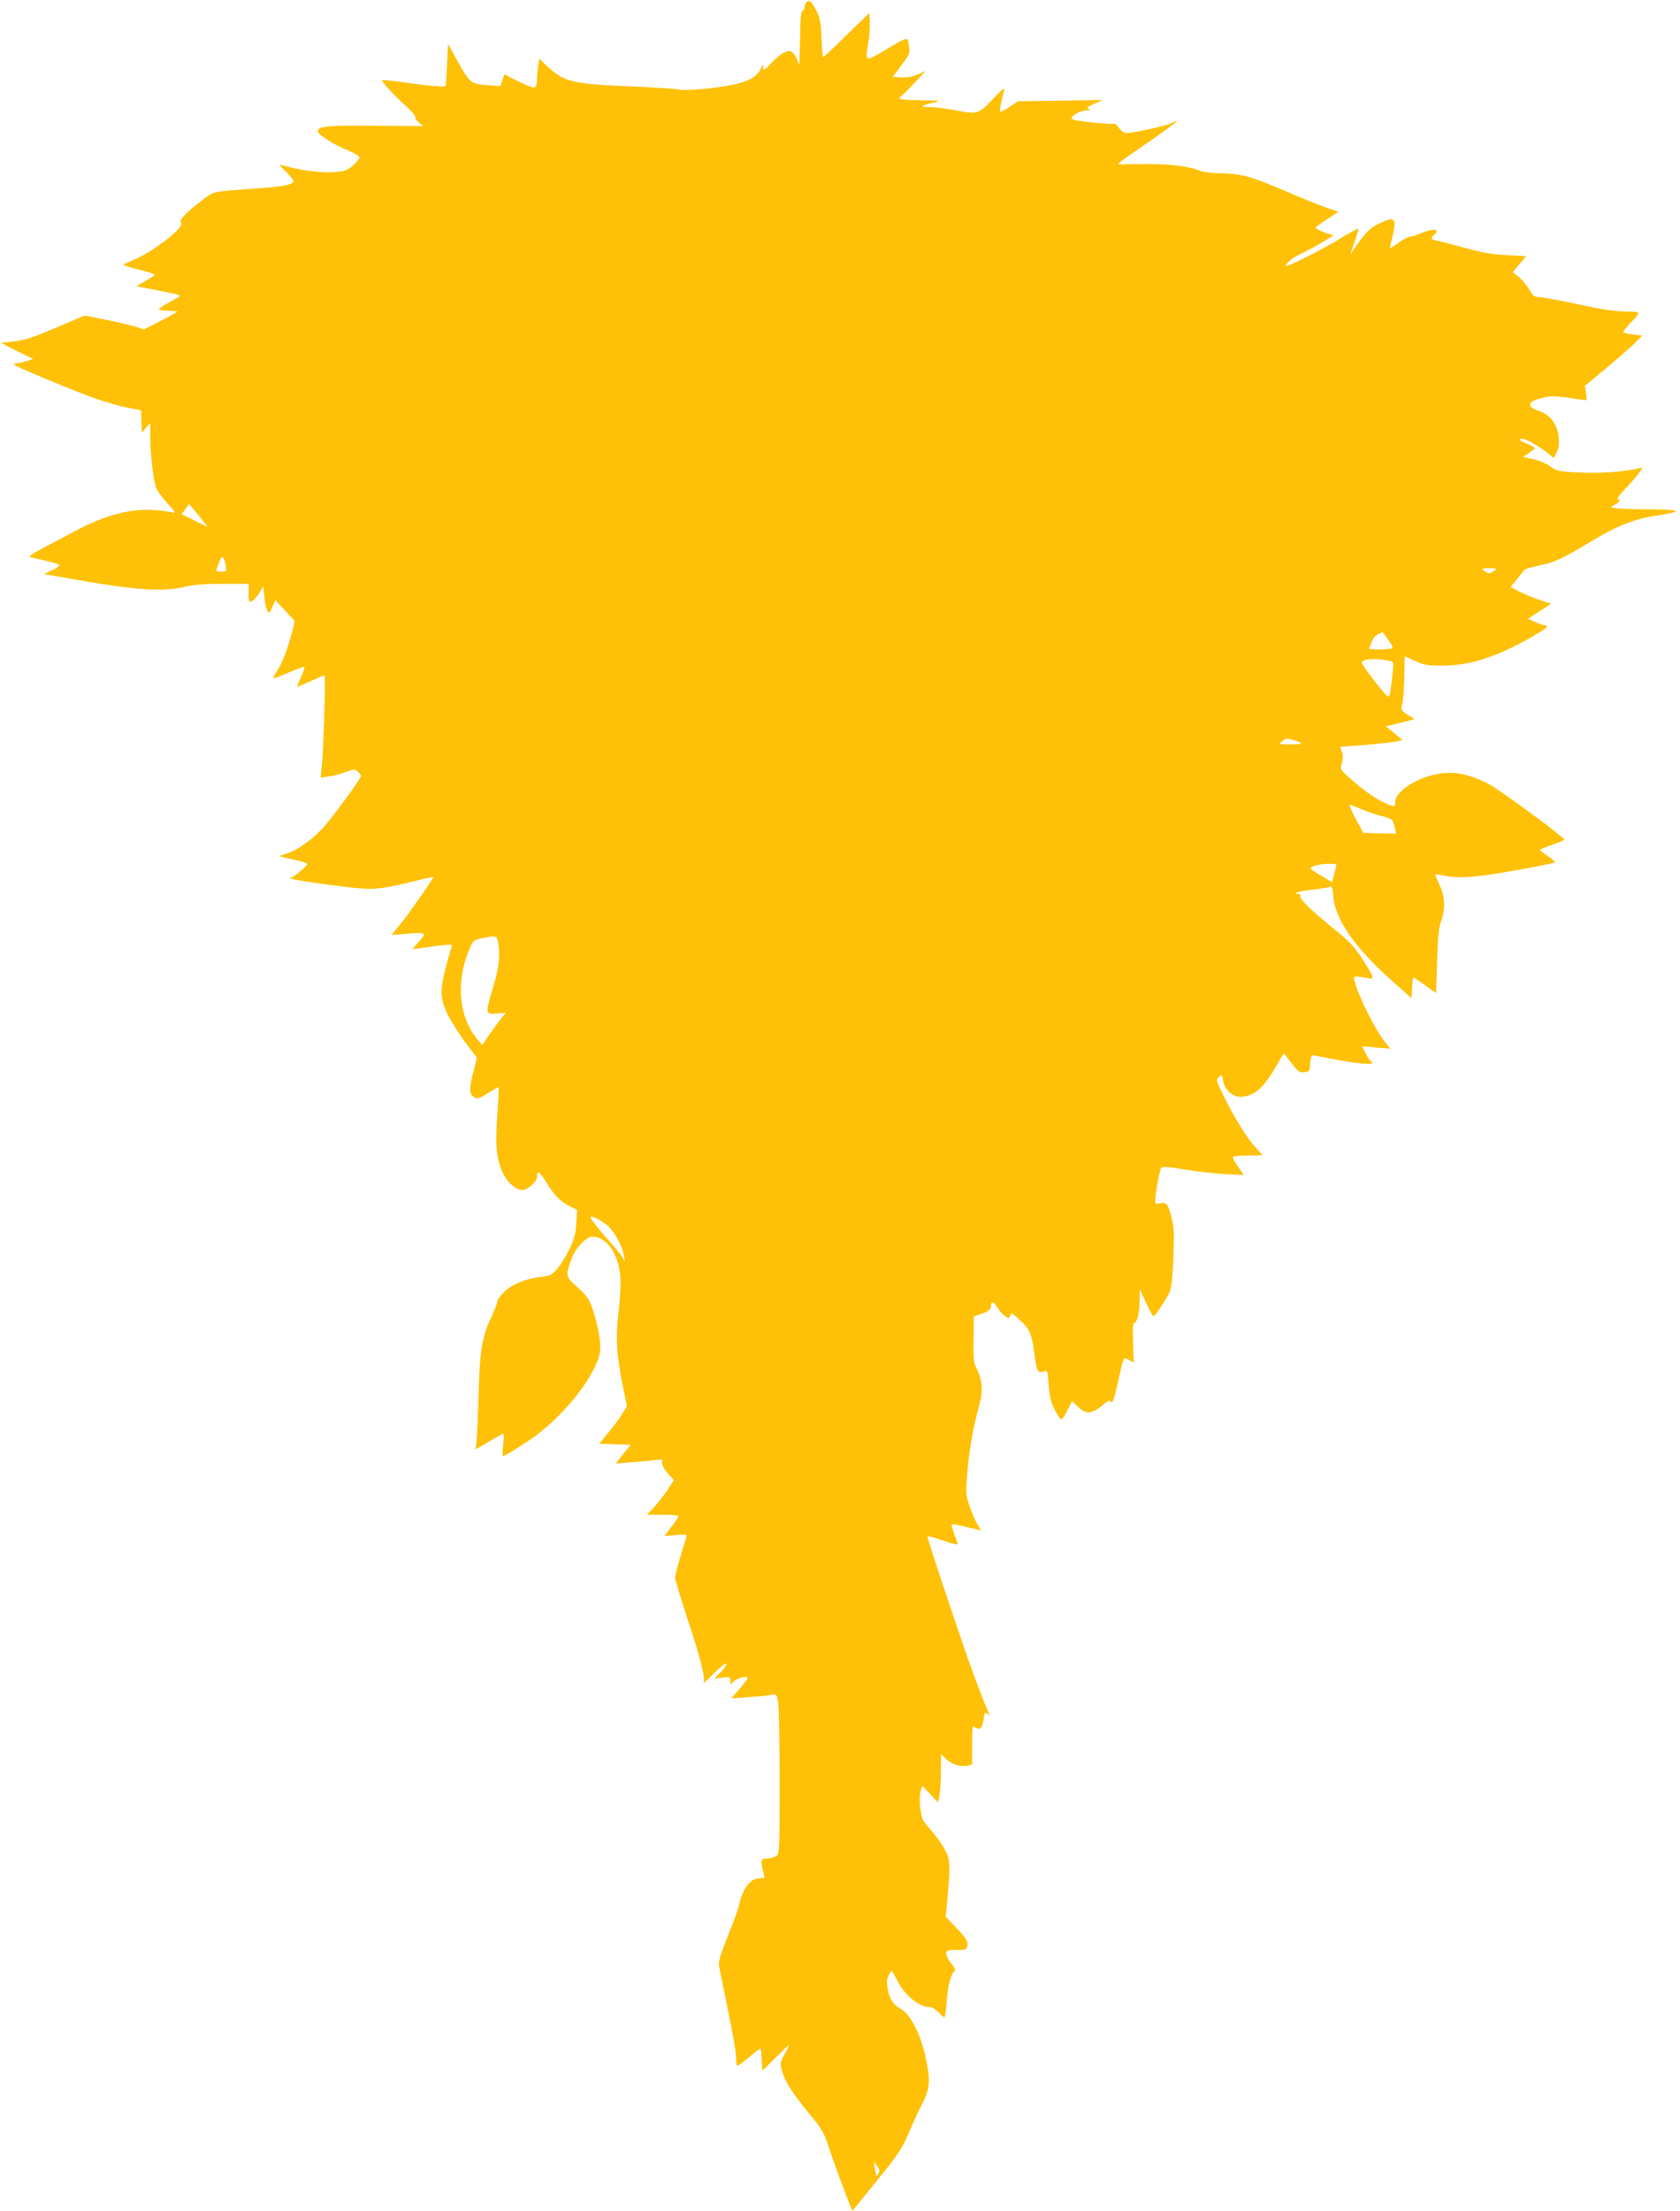 <?xml version="1.0" standalone="no"?>
<!DOCTYPE svg PUBLIC "-//W3C//DTD SVG 20010904//EN"
 "http://www.w3.org/TR/2001/REC-SVG-20010904/DTD/svg10.dtd">
<svg version="1.0" xmlns="http://www.w3.org/2000/svg"
 width="973pt" height="1280pt" viewBox="0 0 973 1280"
 preserveAspectRatio="xMidYMid meet">
<g transform="translate(0,1280) scale(0.1,-0.1)"
fill="#ffc107" stroke="none">
<path d="M4672 12788 c-7 -7 -12 -20 -12 -29 0 -10 -5 -19 -12 -21 -8 -3 -12
-39 -13 -114 -1 -60 -3 -129 -4 -154 l-2 -45 -13 30 c-22 50 -39 59 -78 39
-18 -9 -52 -38 -75 -63 -34 -37 -43 -42 -43 -26 l-1 20 -11 -20 c-24 -44 -54
-65 -117 -84 -83 -26 -314 -51 -361 -39 -19 4 -145 12 -280 18 -335 14 -383
25 -480 116 l-47 44 -7 -46 c-3 -26 -6 -62 -6 -81 0 -19 -6 -36 -14 -39 -8 -3
-50 13 -94 35 l-81 41 -11 -34 -11 -34 -77 5 c-95 7 -102 13 -173 141 l-54 97
-6 -120 c-4 -66 -7 -121 -8 -122 -4 -8 -93 -1 -220 17 -79 11 -146 19 -148 16
-6 -6 67 -87 134 -146 33 -30 60 -60 58 -67 -2 -7 8 -22 22 -33 l26 -20 -279
2 c-283 3 -338 -3 -332 -34 5 -21 92 -76 171 -108 43 -18 71 -35 69 -42 -1 -7
-18 -27 -36 -45 -26 -24 -46 -33 -91 -38 -77 -10 -221 8 -329 41 -10 4 2 -14
28 -38 25 -25 46 -49 46 -55 0 -21 -53 -32 -197 -43 -284 -20 -262 -16 -333
-70 -92 -69 -139 -119 -121 -129 30 -19 -163 -171 -276 -216 -29 -12 -56 -25
-59 -27 -3 -3 38 -16 90 -29 52 -12 93 -26 90 -31 -3 -5 -28 -21 -55 -37 l-50
-28 113 -22 c159 -31 155 -29 116 -50 -59 -32 -98 -56 -98 -62 0 -3 23 -7 52
-8 28 -1 53 -3 55 -4 1 -2 -41 -26 -95 -54 l-97 -50 -56 17 c-30 9 -108 27
-172 40 l-117 23 -142 -60 c-173 -74 -199 -82 -279 -91 l-63 -7 92 -47 93 -46
-35 -12 c-19 -6 -44 -12 -55 -13 -12 -1 -21 -4 -21 -7 0 -8 308 -137 455 -191
72 -26 165 -53 207 -60 42 -7 77 -15 76 -18 0 -3 0 -33 1 -66 l2 -60 24 28 25
28 0 -76 c0 -103 19 -262 35 -302 8 -18 38 -59 67 -90 45 -48 49 -55 28 -50
-14 4 -59 10 -100 13 -142 12 -290 -27 -469 -123 -58 -31 -143 -76 -189 -100
-46 -24 -77 -45 -70 -47 7 -3 47 -12 88 -21 41 -10 79 -21 83 -25 5 -4 -13
-18 -40 -31 l-48 -23 255 -44 c294 -50 445 -58 563 -29 49 12 111 17 218 17
l149 0 0 -55 c0 -52 1 -55 19 -45 11 5 30 27 43 47 l23 38 6 -60 c3 -33 11
-69 17 -80 10 -18 12 -17 29 20 l18 40 56 -60 56 -60 -17 -70 c-25 -95 -56
-176 -86 -220 -14 -21 -23 -39 -21 -41 2 -3 41 11 86 31 46 19 87 35 92 35 5
0 -2 -25 -16 -56 -14 -31 -25 -58 -25 -60 0 -2 34 12 76 31 42 19 79 35 83 35
7 0 -3 -390 -14 -509 l-8 -84 49 8 c27 4 71 15 98 26 46 17 51 17 68 2 10 -9
18 -20 18 -26 0 -14 -131 -195 -202 -280 -64 -77 -156 -145 -228 -169 l-45
-15 83 -19 c45 -10 82 -22 82 -25 0 -11 -79 -79 -93 -80 -42 -2 58 -21 238
-44 235 -31 256 -30 478 24 59 15 107 25 107 24 0 -10 -147 -220 -191 -273
l-52 -63 97 8 c109 8 111 6 52 -58 -14 -15 -26 -29 -26 -31 0 -1 39 3 88 10
48 8 99 14 113 14 l27 0 -30 -107 c-41 -153 -41 -200 3 -293 20 -41 66 -115
103 -164 l68 -89 -15 -61 c-28 -106 -30 -141 -12 -160 23 -23 34 -21 95 18 30
19 56 33 58 32 1 -2 -2 -75 -8 -162 -13 -182 -5 -258 35 -340 26 -53 74 -94
110 -94 29 0 85 48 85 74 0 42 13 36 51 -25 48 -78 80 -112 136 -141 l45 -23
-4 -76 c-4 -61 -12 -91 -40 -151 -20 -42 -52 -93 -72 -115 -32 -36 -42 -41
-95 -46 -85 -9 -167 -43 -212 -88 -22 -22 -39 -46 -39 -55 0 -9 -14 -45 -30
-80 -60 -125 -71 -193 -79 -484 -4 -146 -11 -271 -15 -278 -11 -19 -3 -15 78
33 42 25 79 45 82 45 2 0 2 -29 -2 -65 -4 -36 -4 -65 -1 -65 12 0 124 70 187
116 182 134 356 361 375 488 8 50 -13 162 -47 259 -17 47 -34 70 -84 115 -70
62 -70 64 -32 169 20 56 84 123 117 123 91 0 163 -113 165 -260 0 -41 -5 -127
-13 -190 -16 -137 -10 -232 24 -405 l26 -127 -33 -52 c-18 -28 -54 -77 -81
-108 l-47 -57 91 -3 91 -3 -43 -54 -43 -54 89 7 c50 4 112 9 139 13 35 4 47 3
42 -5 -9 -14 8 -48 42 -84 l25 -27 -37 -57 c-21 -31 -56 -76 -78 -100 l-41
-44 92 0 c50 0 91 -3 91 -7 0 -5 -18 -32 -41 -62 l-41 -54 66 5 c65 6 66 5 60
-16 -33 -100 -64 -213 -64 -230 0 -12 33 -122 74 -246 74 -224 103 -339 90
-363 -3 -6 24 18 60 54 36 37 69 62 72 57 4 -5 -10 -27 -31 -48 l-37 -38 46 5
c43 5 46 4 46 -17 l0 -23 23 21 c21 20 77 31 77 16 0 -4 -21 -32 -47 -62 l-47
-55 100 7 c54 4 113 10 131 13 31 5 32 4 40 -44 4 -26 8 -234 8 -461 0 -398
-1 -414 -19 -428 -11 -8 -35 -14 -53 -14 -37 0 -39 -7 -24 -73 l9 -37 -38 -6
c-30 -5 -45 -15 -68 -48 -16 -22 -32 -60 -36 -83 -3 -23 -33 -110 -67 -192
-50 -126 -59 -156 -54 -188 4 -21 27 -134 51 -252 25 -117 46 -239 47 -271 2
-66 -5 -66 85 8 29 25 55 43 57 40 2 -2 5 -31 7 -65 l3 -62 78 77 c42 42 77
74 77 71 0 -4 -12 -28 -27 -54 -25 -45 -26 -51 -14 -94 16 -60 56 -123 151
-240 92 -113 87 -104 138 -256 23 -66 59 -164 80 -218 l38 -98 141 174 c123
151 146 185 183 271 23 55 59 133 81 175 46 90 49 137 19 274 -30 136 -91 251
-147 279 -38 19 -62 56 -72 113 -7 38 -6 56 5 77 8 15 16 28 18 28 2 0 16 -25
32 -55 43 -87 126 -155 188 -155 12 0 35 -14 51 -30 16 -17 32 -30 35 -30 4 0
10 43 13 95 6 89 26 162 47 175 5 3 -3 22 -20 41 -16 18 -29 44 -30 57 0 20 4
22 59 22 56 0 59 1 64 27 4 23 -5 38 -60 97 l-66 69 7 71 c19 210 19 244 1
292 -10 26 -41 75 -69 108 -28 34 -57 69 -64 78 -20 25 -32 131 -21 174 l10
35 46 -48 46 -48 8 40 c4 22 8 85 8 139 l1 100 28 -27 c34 -32 83 -48 123 -40
l29 6 0 113 c0 111 1 114 20 102 26 -17 40 -2 47 51 5 36 8 40 21 29 13 -11
15 -10 9 2 -59 139 -111 282 -224 618 -75 221 -134 405 -131 407 3 3 44 -8 92
-25 75 -25 87 -27 81 -12 -19 47 -37 104 -33 107 2 2 28 -2 58 -9 30 -8 68
-17 84 -20 l28 -7 -20 33 c-11 18 -31 65 -45 103 -23 65 -24 77 -16 180 10
143 33 271 73 420 20 71 14 140 -17 200 -20 40 -20 45 -18 232 l1 71 38 13
c47 15 62 27 62 50 0 29 16 23 40 -16 19 -30 47 -55 64 -55 2 0 6 8 8 17 3 14
13 9 52 -27 60 -55 72 -83 86 -196 13 -101 21 -117 54 -104 23 8 23 7 29 -78
5 -66 13 -99 34 -141 15 -30 33 -57 38 -58 6 -2 23 21 37 51 l27 54 37 -35
c46 -43 76 -40 139 11 35 29 43 32 51 19 7 -12 17 17 37 108 37 165 31 152 65
135 l28 -15 -4 115 c-3 74 -1 114 6 114 17 0 32 59 32 129 l1 66 36 -77 c20
-43 39 -78 43 -78 10 0 77 100 95 142 10 26 17 88 21 200 5 136 4 174 -11 228
-21 81 -29 91 -66 83 -26 -5 -29 -3 -28 18 1 47 26 180 35 189 7 7 51 3 128
-10 65 -11 170 -23 234 -27 l115 -6 -31 46 c-18 25 -32 50 -32 56 0 7 31 11
85 11 47 0 85 1 85 3 0 2 -19 24 -43 49 -47 51 -126 180 -186 305 -38 78 -39
82 -22 97 17 16 19 14 25 -23 8 -49 53 -91 99 -91 81 1 136 50 214 188 19 34
36 62 38 62 1 0 22 -25 45 -56 38 -48 47 -55 74 -52 29 3 31 6 34 51 2 28 8
47 15 47 7 0 46 -7 87 -16 171 -35 291 -45 250 -19 -6 4 -20 25 -31 47 l-21
40 83 -7 82 -7 -31 38 c-60 75 -157 271 -177 356 -7 26 -6 27 32 22 21 -3 46
-7 56 -9 28 -5 20 16 -41 110 -47 73 -76 104 -153 166 -141 114 -209 179 -209
201 0 10 -4 17 -9 13 -5 -3 -12 -1 -15 3 -3 5 36 14 87 20 50 6 99 13 108 17
14 5 17 -3 21 -54 9 -132 126 -300 340 -490 l113 -100 3 59 c2 33 5 60 8 60 3
0 34 -20 68 -45 l63 -45 6 183 c4 138 9 194 23 232 26 74 23 150 -10 214 -14
30 -25 56 -23 58 3 2 24 -1 48 -6 71 -17 164 -12 324 14 174 29 306 55 319 62
4 3 -13 19 -38 35 -25 17 -46 33 -46 37 0 4 32 17 70 30 39 13 70 27 70 30 -2
15 -376 290 -440 323 -108 55 -195 73 -283 59 -131 -21 -257 -103 -257 -167 0
-22 -3 -24 -22 -18 -62 19 -147 75 -241 159 -56 51 -56 51 -45 87 7 25 8 45 0
65 l-10 29 152 12 c83 7 164 16 180 20 l29 8 -48 39 -48 40 83 20 83 21 -41
26 c-39 26 -40 29 -31 62 5 19 11 89 12 156 1 66 3 120 3 120 1 0 28 -12 60
-27 52 -24 72 -27 159 -27 162 0 331 56 541 181 63 37 77 53 50 53 -8 0 -32 8
-55 19 l-42 18 67 44 67 43 -64 22 c-35 11 -88 33 -117 48 l-53 27 38 47 c20
26 40 50 43 54 3 4 41 15 85 24 91 19 125 35 291 134 155 94 254 134 383 154
166 26 157 35 -39 37 -96 0 -186 4 -199 8 l-23 6 26 14 c27 15 35 31 14 31 -6
0 13 26 43 58 30 31 66 72 79 91 l24 34 -35 -7 c-100 -20 -206 -27 -327 -22
-127 6 -135 8 -174 36 -23 17 -66 35 -99 42 l-58 12 34 23 c19 13 35 26 35 29
0 2 -20 13 -45 24 -48 20 -56 30 -27 30 19 0 102 -47 149 -86 l32 -26 17 33
c12 24 15 47 11 88 -8 76 -48 130 -113 151 -82 28 -67 60 37 80 49 9 67 8 213
-15 28 -5 28 -5 22 38 l-7 43 128 106 c70 59 145 124 166 146 l38 39 -52 6
c-28 4 -54 9 -57 12 -3 3 12 24 34 48 72 75 73 72 -24 73 -61 1 -143 14 -276
43 -104 22 -204 41 -222 41 -28 0 -36 6 -58 45 -15 24 -42 57 -61 72 l-34 27
39 47 40 46 -113 6 c-86 4 -144 14 -247 43 -74 20 -147 39 -162 42 -31 5 -35
14 -13 32 41 34 -7 40 -74 10 -24 -11 -52 -20 -63 -20 -11 0 -42 -16 -69 -36
-27 -20 -49 -33 -49 -30 0 2 7 35 16 72 24 103 11 114 -84 67 -52 -26 -76 -51
-150 -159 -15 -22 -17 -30 20 75 10 29 17 55 15 57 -2 3 -53 -25 -113 -62 -99
-60 -285 -154 -305 -154 -17 0 40 51 72 64 58 25 215 116 199 116 -20 0 -100
33 -100 41 0 4 30 26 66 50 l66 43 -64 21 c-34 12 -137 53 -228 92 -213 92
-264 106 -380 109 -52 1 -108 7 -125 14 -74 28 -174 41 -320 40 -82 -1 -154
-1 -160 -1 -5 1 43 36 105 79 132 89 245 172 236 172 -4 0 -19 -6 -34 -14 -30
-15 -216 -56 -256 -56 -16 0 -32 10 -46 30 -12 17 -25 28 -29 25 -12 -7 -219
13 -237 23 -14 8 -12 12 14 31 17 11 45 21 64 22 25 0 28 2 14 8 -15 6 -10 11
30 29 l49 23 -245 -4 -245 -3 -48 -33 c-27 -18 -51 -30 -54 -28 -5 5 8 72 24
131 3 11 -23 -11 -58 -48 -91 -98 -96 -99 -218 -76 -56 11 -125 20 -153 20
-62 0 -58 7 14 25 53 13 53 13 -69 14 -68 1 -123 5 -123 10 0 5 4 11 8 13 5 2
39 36 76 75 l68 73 -46 -21 c-31 -13 -62 -19 -95 -17 l-50 3 50 67 c48 64 50
69 43 113 -8 55 -2 55 -129 -20 -124 -74 -125 -74 -108 23 8 42 12 102 11 132
l-3 55 -131 -127 c-72 -71 -133 -128 -136 -128 -3 0 -7 49 -10 108 -3 85 -9
118 -27 154 -27 57 -43 72 -59 56z m-3491 -3011 l21 -28 -75 37 -75 37 21 29
22 30 33 -39 c18 -21 42 -51 53 -66z m126 -250 c5 -36 5 -37 -27 -37 -27 0
-31 3 -25 18 4 9 12 30 17 45 13 35 26 24 35 -26z m7347 -32 c-10 -8 -23 -14
-29 -14 -5 0 -19 6 -29 14 -18 14 -16 15 29 15 45 0 47 -1 29 -15z m-615 -397
c17 -22 28 -45 25 -50 -6 -9 -134 -12 -134 -3 0 3 7 21 15 40 12 29 23 40 62
54 1 1 15 -18 32 -41z m10 -124 c23 -5 23 -7 17 -67 -15 -138 -17 -149 -33
-135 -24 19 -141 173 -145 188 -6 25 74 32 161 14z m-513 -477 c4 -4 -24 -7
-62 -7 -69 1 -69 1 -47 19 20 17 28 17 62 7 22 -6 43 -15 47 -19z m345 -380
c30 -13 83 -32 119 -41 65 -18 66 -18 76 -60 l10 -43 -95 2 -95 3 -44 81 c-24
44 -39 81 -34 81 5 0 34 -11 63 -23z m-141 -324 c-1 -5 -6 -29 -13 -54 l-12
-47 -62 37 c-35 20 -63 39 -63 43 0 12 54 26 103 27 26 1 47 -2 47 -6z m-4856
-444 c15 -77 6 -154 -30 -271 -21 -64 -34 -124 -30 -133 5 -14 15 -17 56 -13
l50 5 -25 -31 c-14 -17 -45 -59 -69 -93 l-43 -63 -20 23 c-116 130 -137 340
-52 538 18 42 24 47 67 56 82 18 89 16 96 -18z m633 -1643 c41 -36 87 -119 97
-176 l6 -35 -18 30 c-11 17 -46 59 -78 95 -58 64 -104 123 -104 134 0 12 61
-18 97 -48z m1571 -5489 c-12 -23 -14 -21 -21 28 l-6 40 19 -25 c14 -18 16
-29 8 -43z"/>
</g>
</svg>

